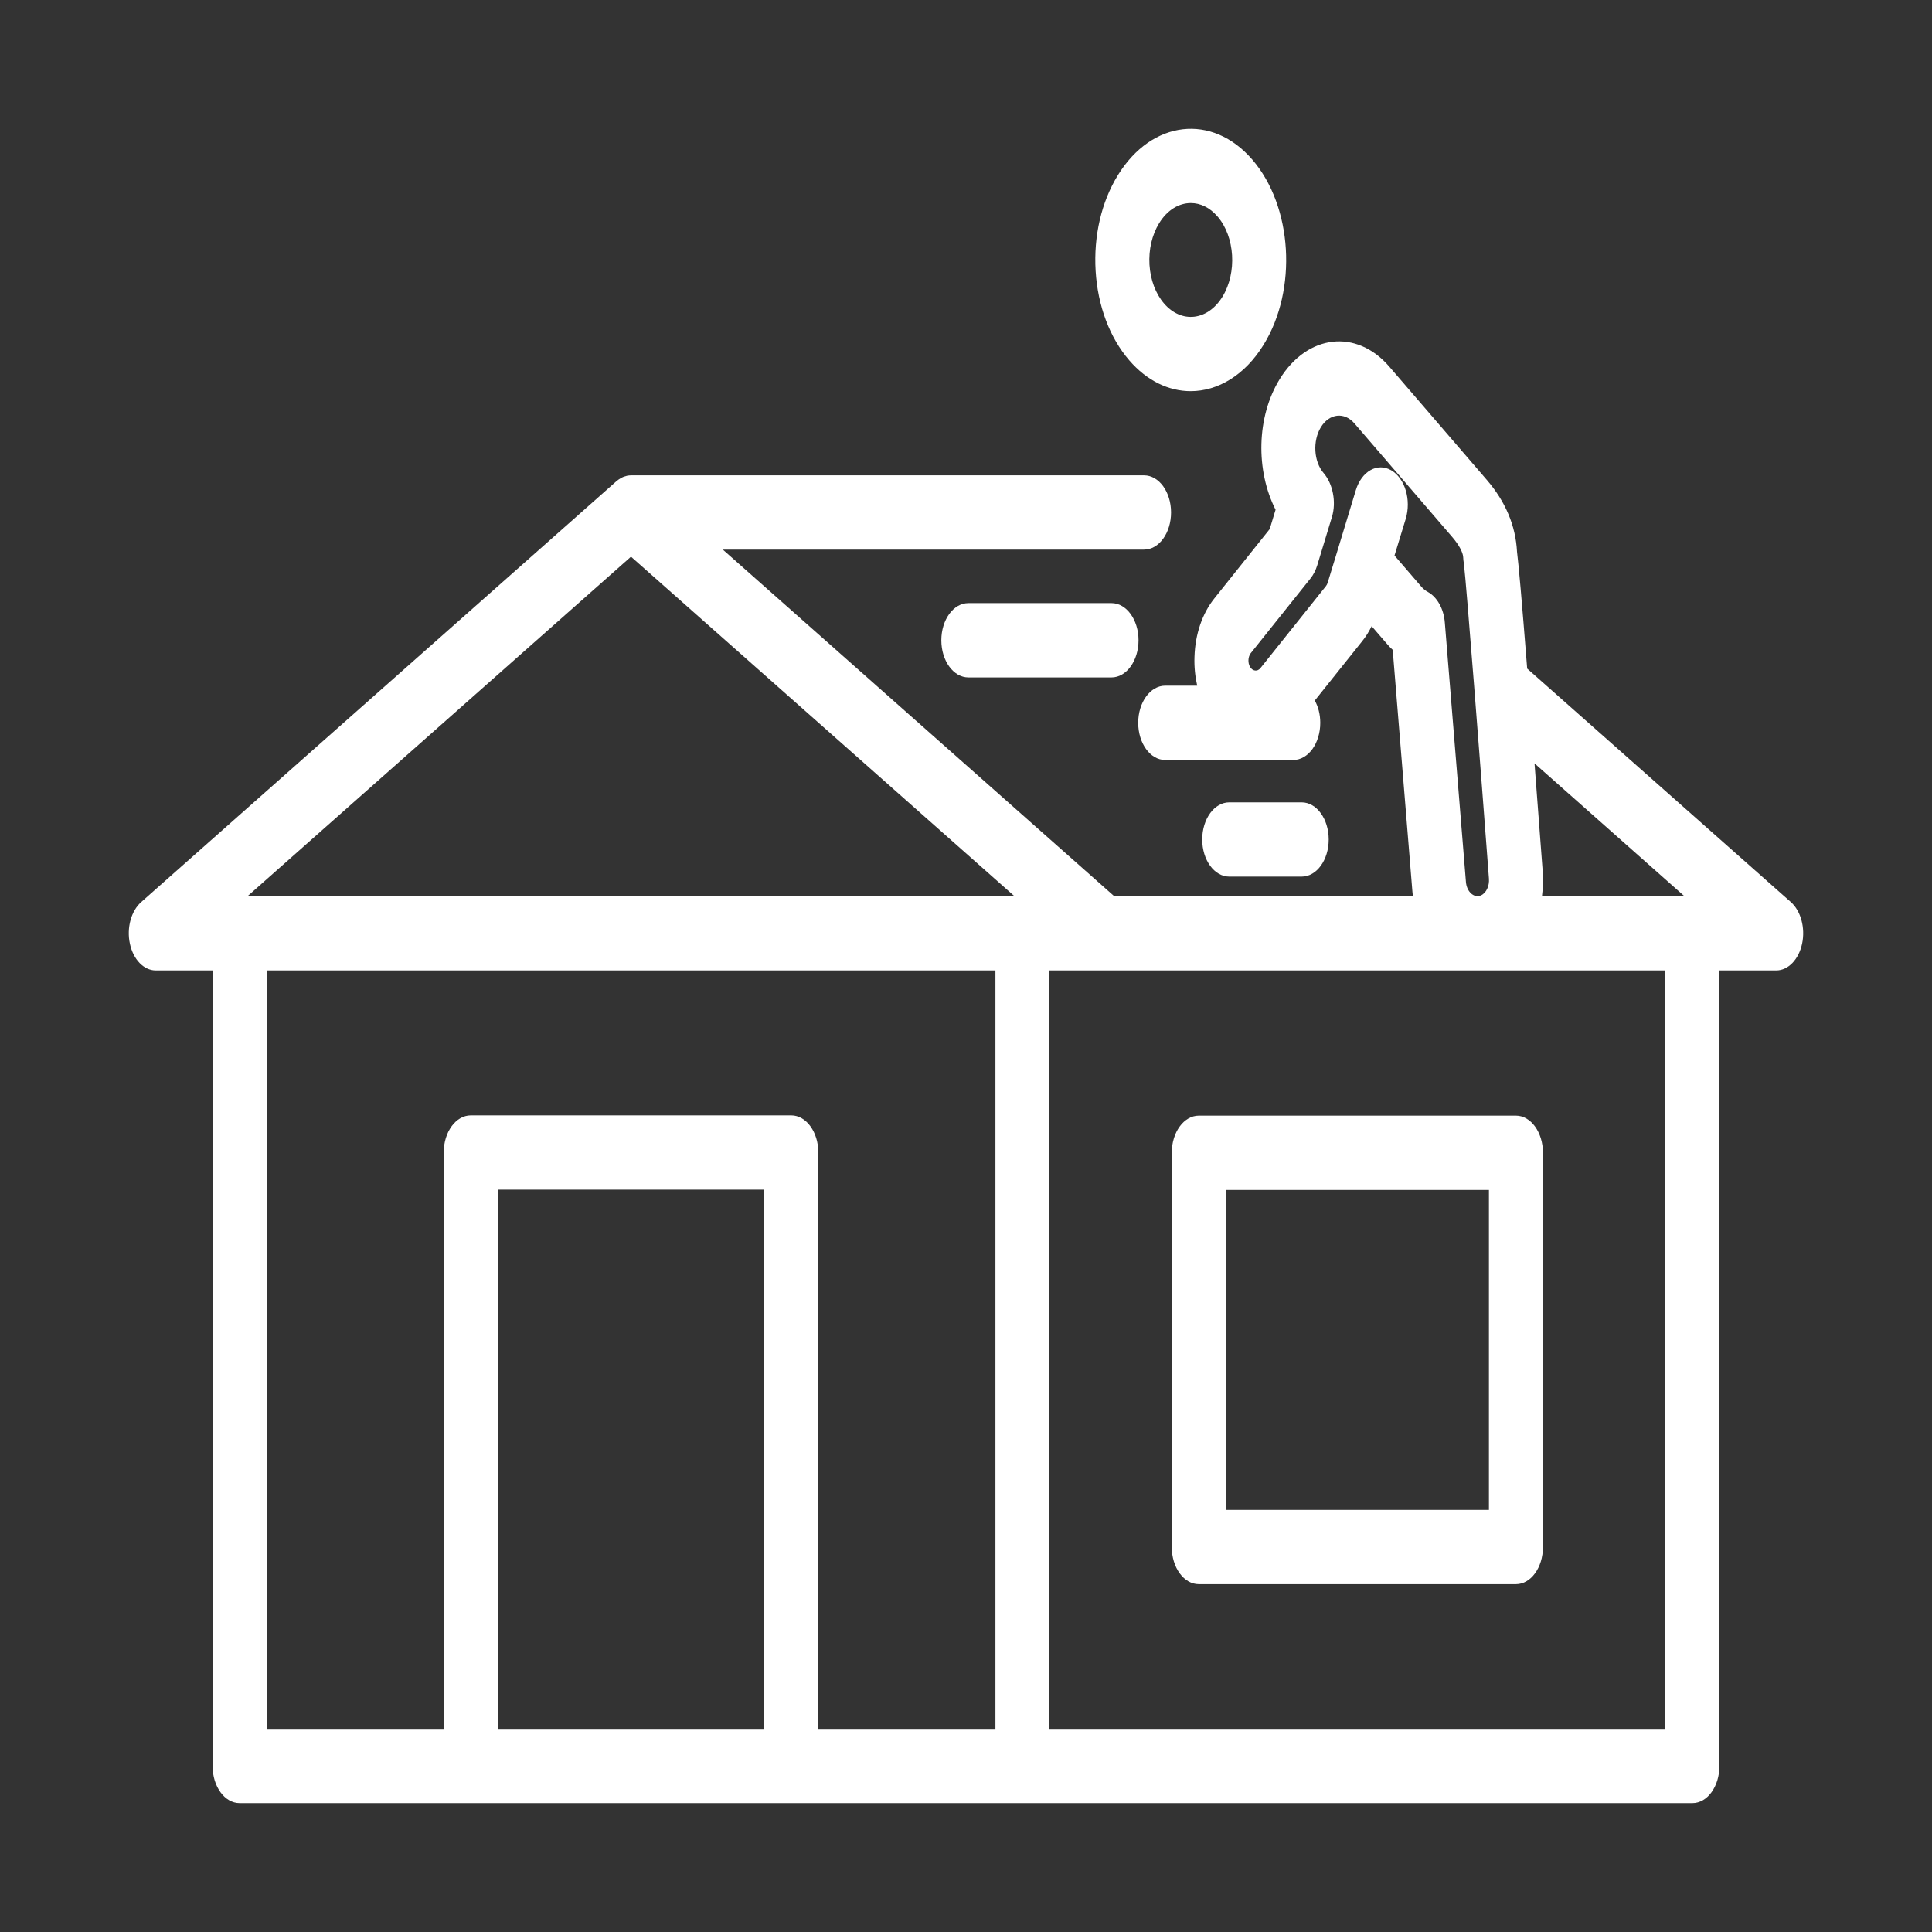 <svg width="30" height="30" viewBox="0 0 30 30" fill="none" xmlns="http://www.w3.org/2000/svg">
<rect x="0" y="0" width="30" height="30" fill="#333333" stroke="none"/>
<path d="M19.034 18.478H23.12V23.446H19.034V18.478ZM18.195 17.901V24.022C18.195 24.341 18.383 24.599 18.615 24.599H23.54C23.771 24.599 23.959 24.341 23.959 24.022V17.901C23.959 17.582 23.771 17.324 23.54 17.324H18.615C18.383 17.324 18.195 17.582 18.195 17.901Z" fill="white"/>
<path d="M25.86 26.846H16.296V15.069H25.86V26.846ZM7.729 26.846V18.473H11.867V26.846H7.729ZM4.14 15.069H15.457V26.846H12.707V17.896C12.707 17.578 12.519 17.32 12.287 17.32H7.31C7.078 17.32 6.89 17.578 6.89 17.896V26.846H4.14V15.069ZM9.798 8.644L15.751 13.915H3.845L9.798 8.644ZM23.954 13.517C23.907 12.887 23.865 12.337 23.828 11.854L26.154 13.915H23.944C23.96 13.786 23.965 13.652 23.954 13.517ZM21.654 8.626L21.828 8.057C21.917 7.763 21.816 7.425 21.602 7.302C21.388 7.179 21.143 7.317 21.053 7.612L20.748 8.617L20.616 9.048C20.61 9.068 20.601 9.086 20.589 9.101L19.574 10.372C19.562 10.387 19.549 10.398 19.534 10.405C19.501 10.419 19.451 10.416 19.415 10.362C19.389 10.323 19.385 10.28 19.386 10.25C19.387 10.221 19.394 10.178 19.422 10.142L20.349 8.982C20.395 8.925 20.43 8.855 20.454 8.778L20.683 8.025C20.753 7.793 20.695 7.511 20.555 7.348C20.399 7.168 20.38 6.847 20.511 6.633C20.642 6.42 20.875 6.393 21.031 6.574L22.547 8.335C22.652 8.457 22.715 8.572 22.72 8.649C22.721 8.683 22.725 8.716 22.731 8.749C22.771 9.075 22.989 11.903 23.12 13.641C23.13 13.757 23.078 13.867 22.997 13.903C22.986 13.908 22.974 13.912 22.962 13.914C22.865 13.928 22.774 13.831 22.763 13.696L22.435 9.665C22.418 9.453 22.317 9.273 22.174 9.193C22.135 9.172 22.101 9.145 22.071 9.11L21.654 8.626ZM27.808 14.007L23.714 10.382C23.626 9.264 23.583 8.787 23.556 8.566C23.535 8.164 23.378 7.79 23.089 7.454L21.572 5.692C21.063 5.102 20.3 5.189 19.87 5.889C19.51 6.474 19.497 7.305 19.807 7.915L19.716 8.215L18.858 9.29C18.669 9.525 18.559 9.847 18.548 10.197C18.542 10.351 18.558 10.504 18.59 10.647H18.093C17.862 10.647 17.674 10.905 17.674 11.224C17.674 11.543 17.862 11.801 18.093 11.801H20.082C20.314 11.801 20.501 11.543 20.501 11.224C20.501 11.094 20.47 10.974 20.416 10.878L21.154 9.954C21.21 9.884 21.258 9.807 21.299 9.723L21.53 9.99C21.56 10.027 21.592 10.06 21.626 10.091L21.93 13.824C21.932 13.855 21.936 13.885 21.94 13.915H17.3L11.224 8.534H17.765C17.997 8.534 18.184 8.276 18.184 7.957C18.184 7.639 17.997 7.381 17.765 7.381H9.798C9.777 7.381 9.755 7.384 9.734 7.388C9.727 7.39 9.719 7.393 9.712 7.395C9.698 7.399 9.685 7.402 9.672 7.408C9.664 7.412 9.655 7.417 9.647 7.421C9.636 7.427 9.625 7.433 9.614 7.441C9.605 7.446 9.597 7.453 9.588 7.46C9.583 7.464 9.577 7.468 9.571 7.473L2.193 14.007C2.036 14.145 1.964 14.409 2.017 14.654C2.07 14.9 2.233 15.069 2.419 15.069H3.301V27.422C3.301 27.741 3.489 27.999 3.72 27.999H26.28C26.512 27.999 26.699 27.741 26.699 27.422V15.069H27.581C27.767 15.069 27.93 14.9 27.983 14.654C28.035 14.409 27.964 14.145 27.808 14.007Z" fill="white"/>
<path d="M17.999 3.466C18.126 3.259 18.308 3.153 18.491 3.153C18.638 3.153 18.785 3.221 18.906 3.362C19.177 3.676 19.211 4.235 18.982 4.608C18.753 4.98 18.346 5.027 18.075 4.712C17.944 4.56 17.864 4.346 17.849 4.111C17.835 3.876 17.888 3.647 17.999 3.466ZM17.534 5.594C17.811 5.916 18.151 6.074 18.489 6.074C18.91 6.074 19.33 5.828 19.622 5.352C20.15 4.494 20.071 3.205 19.447 2.48C18.823 1.756 17.886 1.863 17.358 2.721C17.102 3.137 16.98 3.665 17.013 4.208C17.046 4.75 17.231 5.242 17.534 5.594Z" fill="white"/>
<path d="M15.037 9.365C14.805 9.365 14.617 9.623 14.617 9.942C14.617 10.261 14.805 10.519 15.037 10.519H17.26C17.491 10.519 17.679 10.261 17.679 9.942C17.679 9.623 17.491 9.365 17.26 9.365H15.037Z" fill="white"/>
<path d="M20.213 13.612C20.445 13.612 20.632 13.354 20.632 13.036C20.632 12.717 20.445 12.459 20.213 12.459H19.087C18.856 12.459 18.668 12.717 18.668 13.036C18.668 13.354 18.856 13.612 19.087 13.612H20.213Z" fill="white"/>
</svg>
